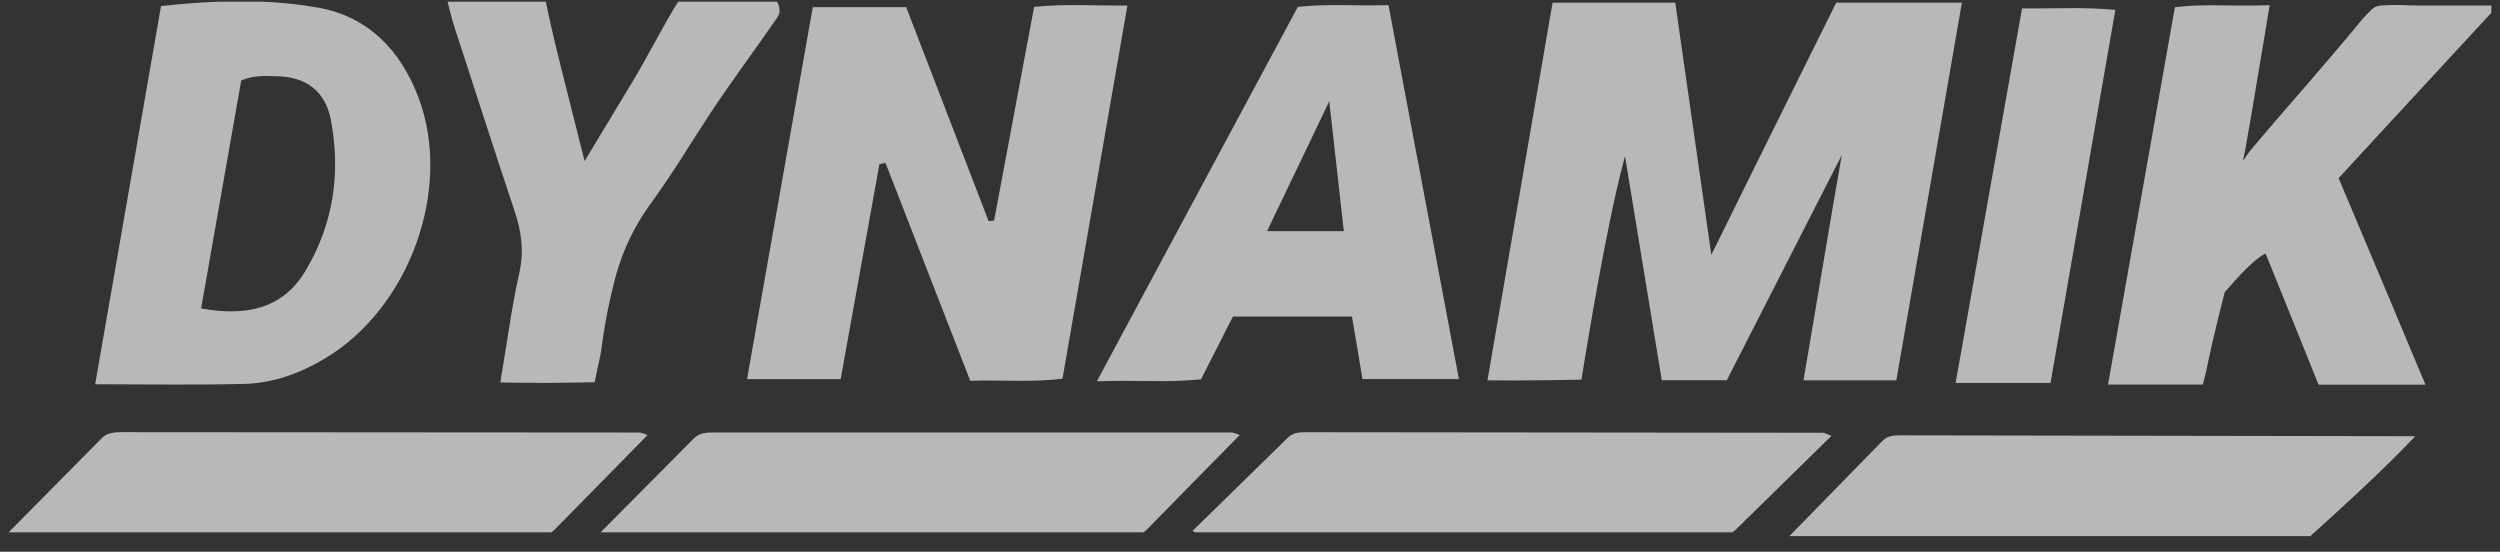 <svg width="145" height="32" viewBox="0 0 145 32" fill="none" xmlns="http://www.w3.org/2000/svg">
<rect x="0" y="0" width="145" height="32" fill="#333333" stroke="none"/>
<g opacity="0.65">
<path d="M59.978 0.401C59.196 4.582 58.428 8.69 57.657 12.799L57.34 12.827L52.558 0.413H47.142L43.328 21.991H48.758C49.51 17.827 50.26 13.671 51.006 9.525L51.356 9.442C52.991 13.639 54.626 17.838 56.275 22.086C58.104 22.021 59.84 22.191 61.624 21.963C62.878 14.758 64.119 7.63 65.39 0.32C63.473 0.34 61.751 0.211 59.978 0.401Z" fill="white"/>
<path d="M140.208 5.383L142.523 2.876L144.498 0.742V0.319H143.327H141.857H140.449C139.987 0.319 139.529 0.305 139.073 0.289C138.807 0.283 138.54 0.291 138.274 0.313C138.123 0.304 137.972 0.326 137.831 0.38C137.655 0.458 137.864 0.321 137.588 0.523C137.334 0.755 137.099 1.006 136.885 1.274C136.361 1.909 135.83 2.54 135.297 3.166C134.763 3.793 134.228 4.417 133.688 5.04C133.149 5.663 132.611 6.285 132.069 6.908C131.528 7.531 131.029 8.129 130.496 8.756C130.432 8.828 130.087 9.342 130.087 9.336C130.087 9.33 130.212 8.746 130.224 8.679C130.342 7.996 130.469 7.309 130.584 6.624C130.698 5.939 130.815 5.248 130.931 4.555C131.048 3.862 131.166 3.158 131.285 2.449C131.403 1.74 131.516 1.03 131.638 0.299C131.156 0.319 130.684 0.323 130.22 0.321C129.756 0.319 129.3 0.321 128.846 0.309C128.393 0.297 127.945 0.309 127.496 0.319C127.046 0.329 126.596 0.364 126.145 0.416C125.82 2.244 125.497 4.07 125.174 5.893L124.205 11.359C123.882 13.18 123.559 15.001 123.237 16.822C122.914 18.642 122.59 20.469 122.266 22.304H127.765C127.949 21.617 128.051 21.095 128.131 20.716C128.274 20.066 128.258 20.074 128.693 18.299L129.034 16.946C129.267 16.707 130.567 15.101 131.403 14.702C131.665 15.347 131.924 15.988 132.182 16.626L132.953 18.534L133.717 20.428C133.973 21.058 134.226 21.686 134.477 22.312H140.678L140.038 20.791L139.413 19.3C139.208 18.808 139.004 18.319 138.799 17.831L138.186 16.372L137.555 14.875L136.921 13.374C136.711 12.873 136.499 12.368 136.284 11.861C136.068 11.353 135.854 10.844 135.64 10.334L137.916 7.861L140.208 5.383Z" fill="white"/>
<path d="M16.029 4.421C17.752 4.449 18.873 5.285 19.19 6.952C19.779 10.047 19.333 13.033 17.696 15.743C16.382 17.915 14.263 18.362 11.665 17.889C12.451 13.424 13.226 9.016 13.991 4.667C14.749 4.346 15.397 4.411 16.029 4.421ZM9.339 0.351C8.068 7.649 6.811 14.868 5.52 22.287C8.604 22.287 11.377 22.336 14.148 22.267C15.828 22.227 17.383 21.663 18.828 20.802C23.766 17.875 26.278 10.917 24.259 5.62C23.237 2.942 21.398 0.985 18.485 0.449C17.411 0.257 16.324 0.139 15.233 0.097H12.665C11.563 0.139 10.453 0.23 9.339 0.351Z" fill="white"/>
<path d="M76.135 7.886L77.096 5.871L77.942 13.407H73.488C74.332 11.646 75.26 9.712 76.135 7.886ZM77.866 0.298H77.443C76.718 0.291 75.994 0.325 75.273 0.4C73.346 3.991 71.414 7.576 69.485 11.178L63.617 22.116C64.733 22.073 65.767 22.095 66.758 22.101C67.726 22.123 68.695 22.089 69.659 22.003L70.597 20.151C70.905 19.544 71.208 18.947 71.508 18.36H78.414C78.518 18.98 78.618 19.583 78.721 20.173C78.823 20.763 78.925 21.37 79.025 21.986H84.617C83.932 18.343 83.252 14.733 82.573 11.128L81.941 7.787C81.474 5.297 81.005 2.8 80.533 0.298C79.614 0.33 78.735 0.298 77.866 0.298Z" fill="white"/>
<path d="M66.51 30.724C68.276 28.911 70.048 27.121 71.904 25.235C71.763 25.168 71.616 25.118 71.464 25.084C61.454 25.083 51.445 25.082 41.437 25.082C41 25.082 40.573 25.096 40.246 25.425C38.442 27.235 36.638 29.053 34.832 30.877H66.306C66.381 30.836 66.45 30.784 66.51 30.724Z" fill="white"/>
<path d="M75.761 25.068C75.377 25.068 74.999 25.087 74.713 25.366C72.873 27.16 71.034 28.961 69.168 30.793L69.307 30.877H100.456C100.536 30.837 100.609 30.785 100.672 30.722L106.223 25.282C106.071 25.209 105.913 25.148 105.751 25.099L75.761 25.068Z" fill="white"/>
<path d="M25.961 0.097L26.031 0.401C26.088 0.603 26.137 0.804 26.188 0.991C26.239 1.179 26.286 1.352 26.343 1.525C26.926 3.323 27.51 5.12 28.095 6.917C28.679 8.715 29.269 10.509 29.865 12.301C30.06 12.866 30.187 13.452 30.243 14.046C30.294 14.649 30.251 15.255 30.118 15.845C29.889 16.853 29.709 17.891 29.542 18.932C29.374 19.974 29.198 21.107 29.018 22.184C29.018 22.184 30.878 22.211 31.763 22.209C32.648 22.207 33.638 22.181 34.491 22.17L34.667 21.306C34.686 21.222 34.835 20.601 34.872 20.299C35.062 18.817 35.353 17.349 35.742 15.906C36.152 14.462 36.811 13.098 37.692 11.876C39.153 9.861 40.042 8.317 41.221 6.536C42.401 4.755 43.772 2.91 44.984 1.157C45.08 1.035 45.155 0.899 45.207 0.753C45.237 0.525 45.188 0.293 45.066 0.097H39.331C38.45 1.507 37.573 3.272 36.674 4.757L33.907 9.343C33.498 7.731 33.12 6.218 32.748 4.741C32.376 3.264 32.015 1.829 31.655 0.097L25.961 0.097Z" fill="white"/>
<path d="M139.992 25.401C139.992 25.401 140.086 25.3 140.045 25.3C130.258 25.284 120.017 25.264 110.225 25.25C109.841 25.25 109.473 25.272 109.189 25.564C107.388 27.404 105.585 29.249 103.781 31.097H133.998C135.999 29.29 138.083 27.394 139.992 25.401Z" fill="white"/>
<path d="M118.93 22.211L122.69 0.576C120.879 0.393 119.195 0.512 117.278 0.486C115.984 7.778 114.713 14.945 113.426 22.211H118.93Z" fill="white"/>
<path d="M32.164 30.723C33.929 28.92 35.703 27.123 37.557 25.237C37.417 25.169 37.27 25.118 37.118 25.086L7.099 25.065C6.66 25.065 6.235 25.079 5.906 25.41C4.107 27.223 2.303 29.053 0.5 30.874H31.971C32.043 30.834 32.108 30.783 32.164 30.723Z" fill="white"/>
<path d="M86.273 22.06C88.264 22.092 91.726 22.02 91.726 22.02C91.726 22.02 92.715 15.658 93.733 11.153C93.907 10.387 94.081 9.676 94.25 9.057C94.683 11.7 95.117 14.338 95.55 16.974C95.822 18.667 96.1 20.36 96.382 22.052H100.134V22.092L106.823 8.995C105.985 13.76 105.339 17.782 104.602 22.06H109.985C111.266 14.738 112.517 7.484 113.79 0.153H106.502C106.502 0.153 101.661 9.896 99.257 14.784L98.92 12.427C98.186 7.304 97.165 0.153 97.165 0.153H90.05C89.678 2.318 89.307 4.472 88.936 6.615C88.341 10.069 87.746 13.521 87.15 16.972C86.859 18.663 86.567 20.359 86.273 22.06Z" fill="white"/>
</g>
</svg>
